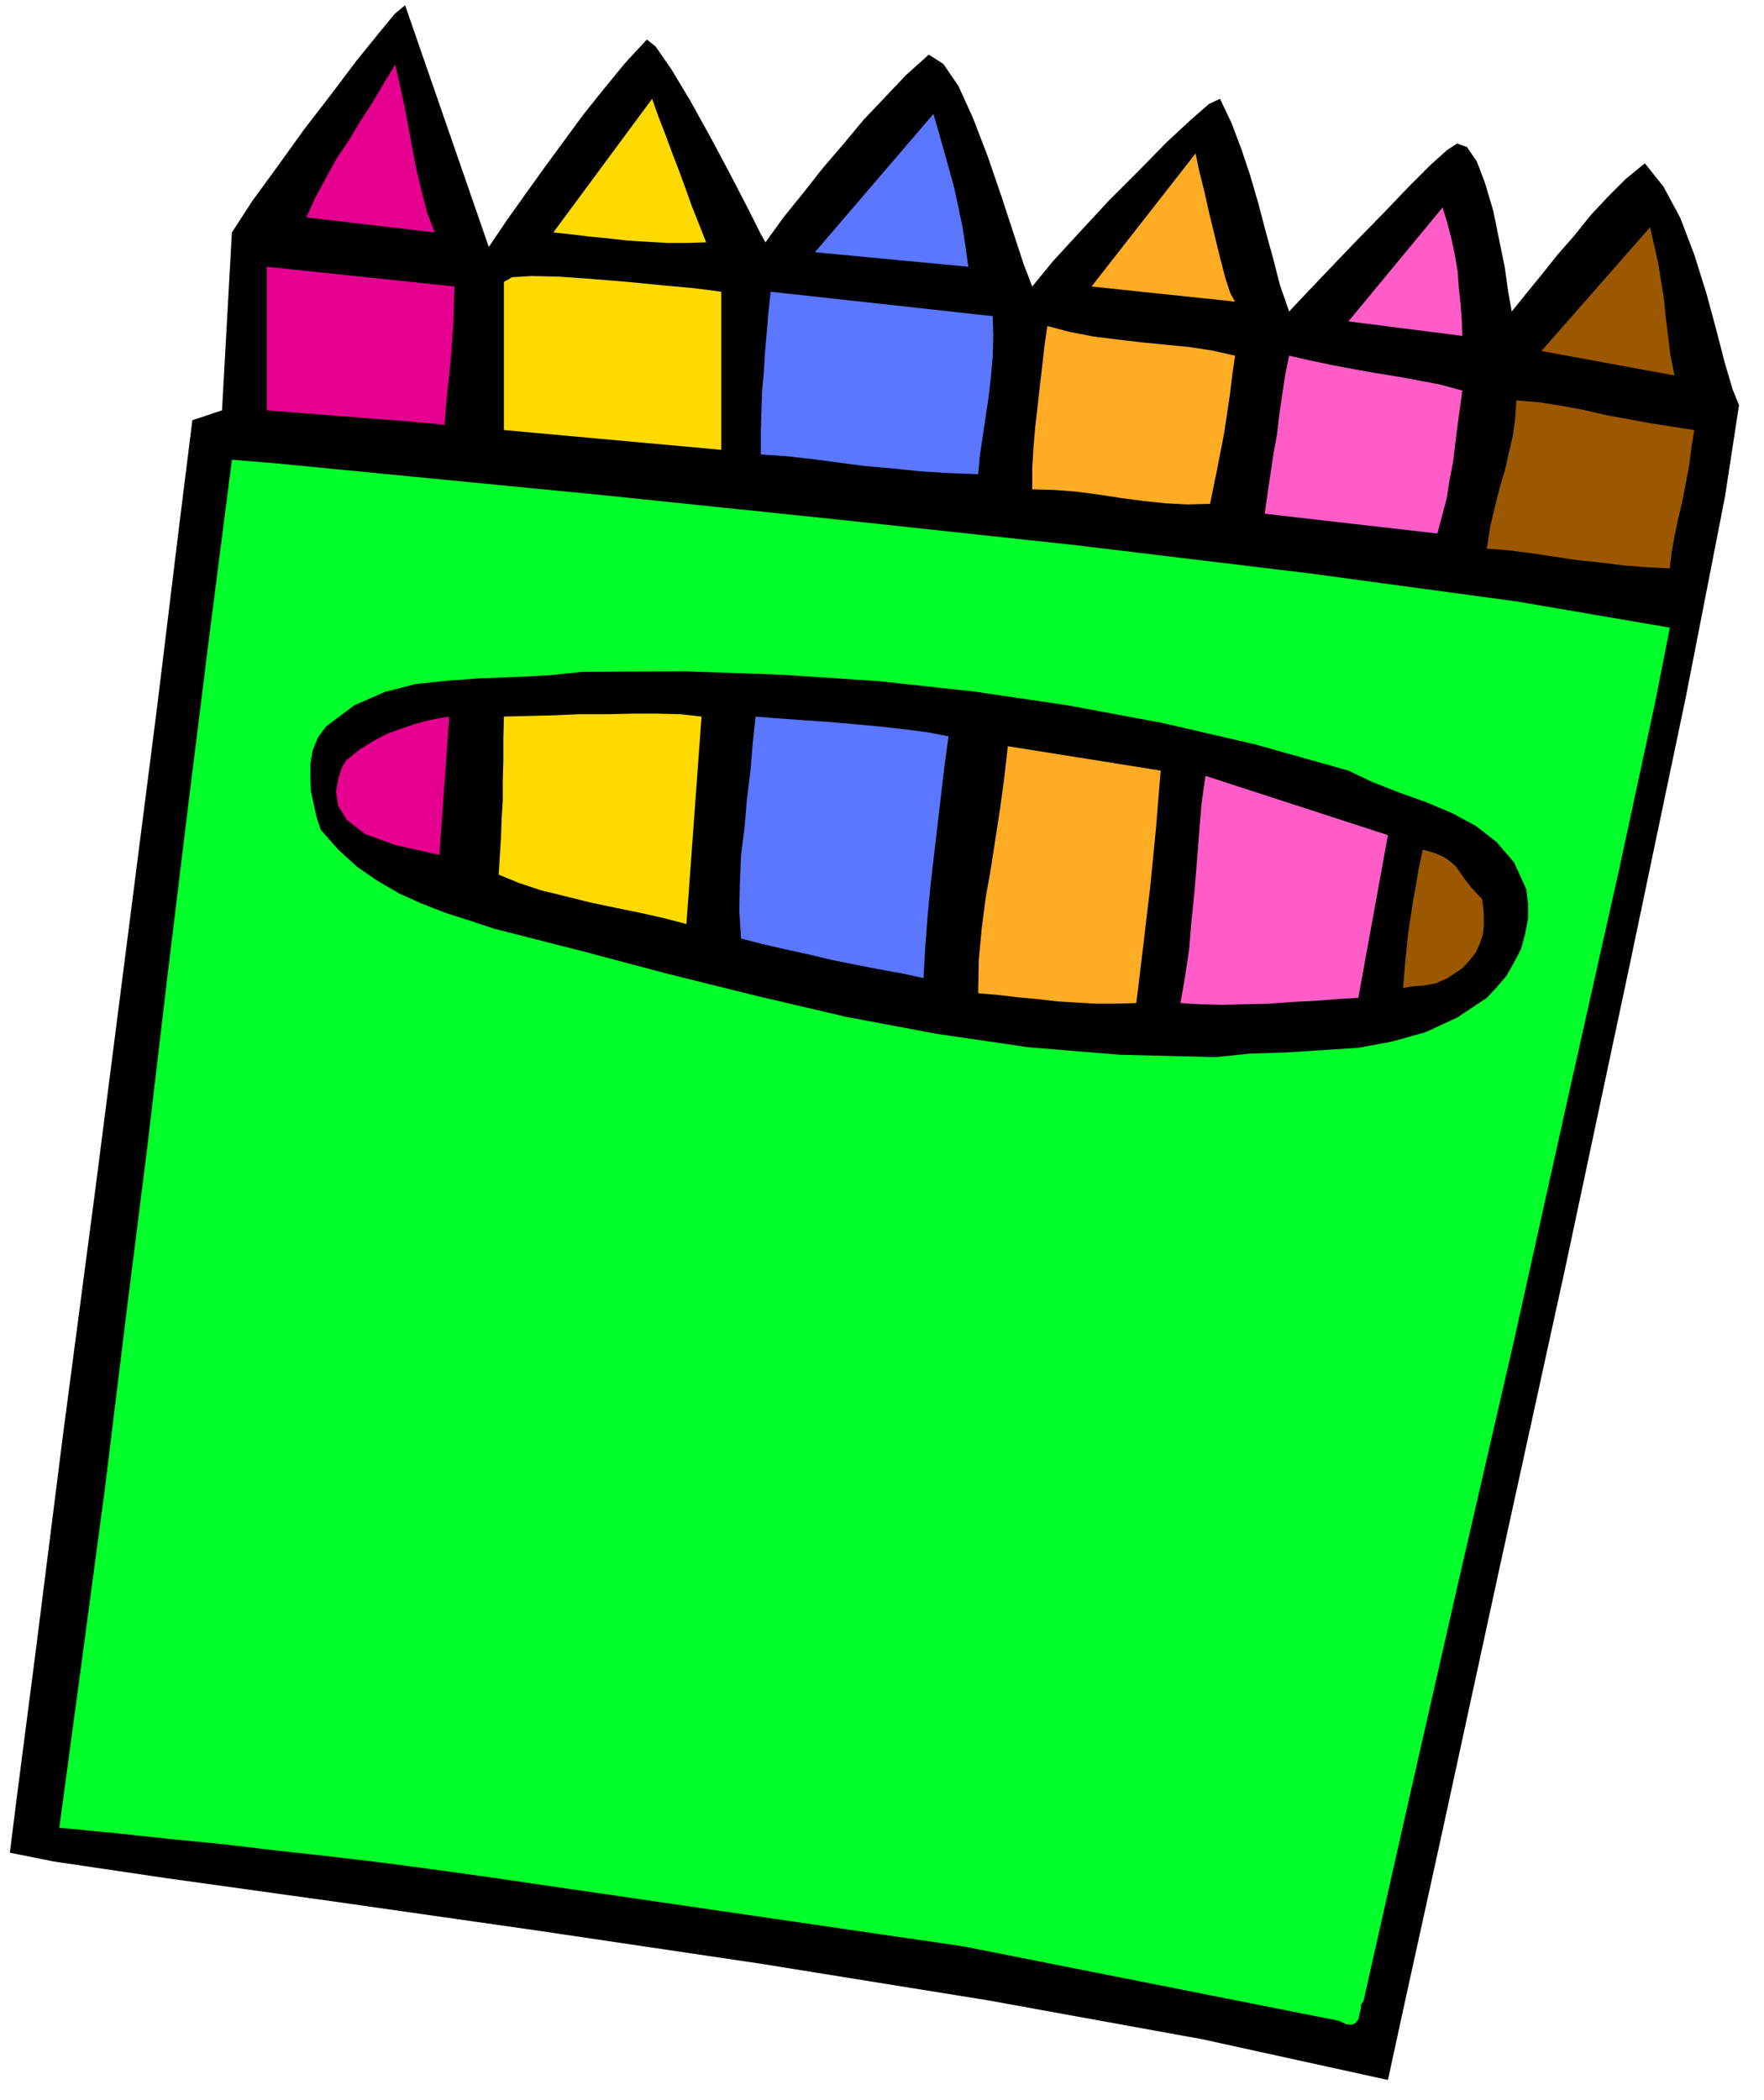 <svg xmlns="http://www.w3.org/2000/svg" fill-rule="evenodd" height="583.762" preserveAspectRatio="none" stroke-linecap="round" viewBox="0 0 3035 3613" width="490.455"><style>.brush1{fill:#000}.pen1{stroke:none}.brush2{fill:#e60090}.brush3{fill:#ffda00}.brush4{fill:#5b76ff}.brush5{fill:#ffac25}.brush6{fill:#ff5cc8}.brush7{fill:#9b5800}</style><path class="pen1 brush1" d="m697 9 144 416 31-46 32-45 33-46 33-45 33-45 36-45 36-44 38-41 15 12 27 39 33 55 36 65 34 64 30 58 20 40 9 16 31-43 34-42 33-42 36-42 35-42 37-39 36-38 39-35 25 16 26 38 25 55 25 65 23 67 21 64 18 55 15 39 36-44 46-50 50-54 52-52 47-48 42-39 31-27 19-9 20 42 17 45 15 45 14 48 12 46 13 47 12 47 16 46 33-35 40-42 45-47 46-47 42-44 37-37 29-26 17-11 17 6 17 25 14 37 14 47 10 49 10 49 6 43 6 33 25-31 27-33 27-34 29-33 28-35 30-32 30-30 33-27 32 40 29 54 24 63 21 67 17 63 15 58 13 44 11 27-24 157-67 343-97 463-111 522-113 516-97 447-69 314-26 120-319-70-369-67-391-63-384-57-350-50-287-40-196-29-75-15 12-96 33-255 46-365 56-425 56-437 51-399 38-312 22-176 51-17 17-306 35-54 43-59 46-64 47-61 43-57 38-47 28-34 18-15z"/><path class="pen1 brush2" d="m748 400-221-26 16-35 18-33 18-33 21-31 19-32 21-32 20-34 20-33 8 35 8 37 7 37 7 38 7 36 9 37 9 35 13 34z"/><path class="pen1 brush3" d="m1215 417-34 1h-33l-35-2-33-2-35-4-32-3-32-4-29-3 170-230 11 31 12 31 11 30 12 31 11 30 11 31 12 30 13 33z"/><path class="pen1 brush4" d="m1666 459-264-25 204-238 9 31 9 32 9 32 9 33 7 33 7 33 5 33 5 36z"/><path class="pen1 brush5" d="m2125 519-247-26 179-229 6 29 9 36 9 40 10 41 9 37 9 34 8 24 8 14z"/><path class="pen1 brush6" d="m2516 578-196-25 162-196 8 26 7 27 6 28 5 29 2 28 3 29 2 27 1 27z"/><path class="pen1 brush7" d="m2881 646-229-42 187-213 7 31 7 31 5 31 5 31 3 31 4 32 4 33 7 35z"/><path class="pen1 brush2" d="m782 493-1 31-1 31-2 30-2 30-3 29-3 29-3 29-2 29-39-4-38-3-38-3-38-3-39-3-38-3-38-3-38-3V459l323 34z"/><path class="pen1 brush3" d="M1241 502v272l-374-34V485l14-8 33-2 47 1 57 4 61 5 61 6 55 5 46 6z"/><path class="pen1 brush4" d="m1708 544 1 34-1 35-3 35-4 35-5 33-5 34-5 33-3 33-51-2-49-3-48-5-46-4-46-6-45-6-45-5-44-3v-38l1-35 1-34 3-33 2-34 3-34 3-36 4-36 382 42z"/><path class="pen1 brush5" d="m2125 612-5 34-4 34-5 33-5 33-6 31-6 31-6 29-6 30-39 1-38-2-38-4-38-5-39-6-38-5-38-3-38-1v-36l2-35 3-35 4-35 4-36 4-34 4-36 5-34 38 10 41 8 40 5 42 5 41 4 41 4 40 6 40 9z"/><path class="pen1 brush6" d="m2516 672-4 29-4 30-4 31-4 33-6 31-5 32-8 30-8 30-297-34 5-36 5-33 5-34 6-33 4-34 5-34 5-34 7-34 35 8 38 8 37 7 39 7 38 6 38 7 36 7 37 10z"/><path class="pen1 brush7" d="m2915 740-5 31-4 32-6 31-6 31-7 29-6 29-5 28-3 27-40-2-39-3-40-5-39-4-40-6-40-6-39-5-38-3 6-38 8-34 8-32 9-30 7-31 7-30 4-30 2-30 38 3 38 6 38 7 39 9 38 7 38 7 38 6 39 6z"/><path class="pen1" style="fill:#01ff29" d="m2873 1080-26 132-61 283-85 379-95 428-97 421-83 365-58 257-22 98-4 6-1 9-2 8-2 9-5 6-6 3-10-1-13-6-646-128-816-119-93-13-91-12-92-11-91-10-93-11-92-9-93-10-94-9 39-289 39-291 36-294 37-294 35-297 36-296 37-297 38-296 83 7 226 22 329 32 395 41 418 45 406 49 354 48 263 45z"/><path class="pen1 brush1" d="m2320 1326 42 20 46 18 45 16 45 19 41 22 36 28 30 35 21 46 3 25v26l-5 26-7 26-12 23-13 23-17 20-17 18-51 34-54 25-57 16-59 11-62 4-62 4-62 2-60 6-163-4-159-13-157-23-155-29-154-36-153-38-151-40-149-38-42-14-41-13-41-16-38-17-38-22-35-24-33-30-30-34-7-21-5-22-5-23-1-23v-24l4-24 9-22 14-19 48-36 52-23 54-14 57-6 56-4 58-2 58-3 59-6 172-1 170 6 167 11 165 18 162 24 161 30 160 37 160 45z"/><path class="pen1 brush3" d="m1181 1590-38-10-40-9-44-9-43-9-44-11-41-10-39-13-34-14 2-33 2-31 1-31 2-32v-34l1-35v-37l1-39 40-1 43-1 46-2h47l45-1h44l39 1 36 4-26 357z"/><path class="pen1 brush4" d="m1632 1267-7 51-6 51-6 51-6 52-6 51-5 53-4 53-3 54-37-8-39-7-41-8-40-8-42-10-41-9-39-9-35-9-3-48 1-48 2-48 6-47 4-48 6-48 4-48 5-47 37 3 42 3 44 3 46 4 44 4 44 5 39 5 36 7z"/><path class="pen1 brush2" d="m756 1471-76-17-52-19-31-24-15-24-4-25 4-22 6-19 7-12 22-18 24-15 24-13 25-9 23-8 22-6 20-4 18-3-17 238z"/><path class="pen1 brush5" d="m1997 1326-4 48-4 50-5 51-5 51-6 50-6 51-6 50-6 49-36 1h-34l-34-2-33-2-34-4-33-3-34-4-34-3 1-57 5-54 7-54 9-51 8-52 8-52 7-52 6-53 263 42z"/><path class="pen1 brush6" d="m2337 1717-35 2-37 3-41 2-40 3-42 1-40 1-38-1-33-2 8-46 7-47 4-49 5-48 4-50 4-50 4-51 7-50 314 102-51 280z"/><path class="pen1 brush7" d="m2550 1547 2 15 1 16v15l-2 16-5 15-7 15-10 13-13 14-15 10-12 8-10 4-8 4-11 2-12 2-16 1-18 3 3-37 3-30 3-29 4-26 4-27 5-27 5-30 7-32 21 6 16 7 10 7 10 9 7 10 9 13 12 15 17 18z"/></svg>
